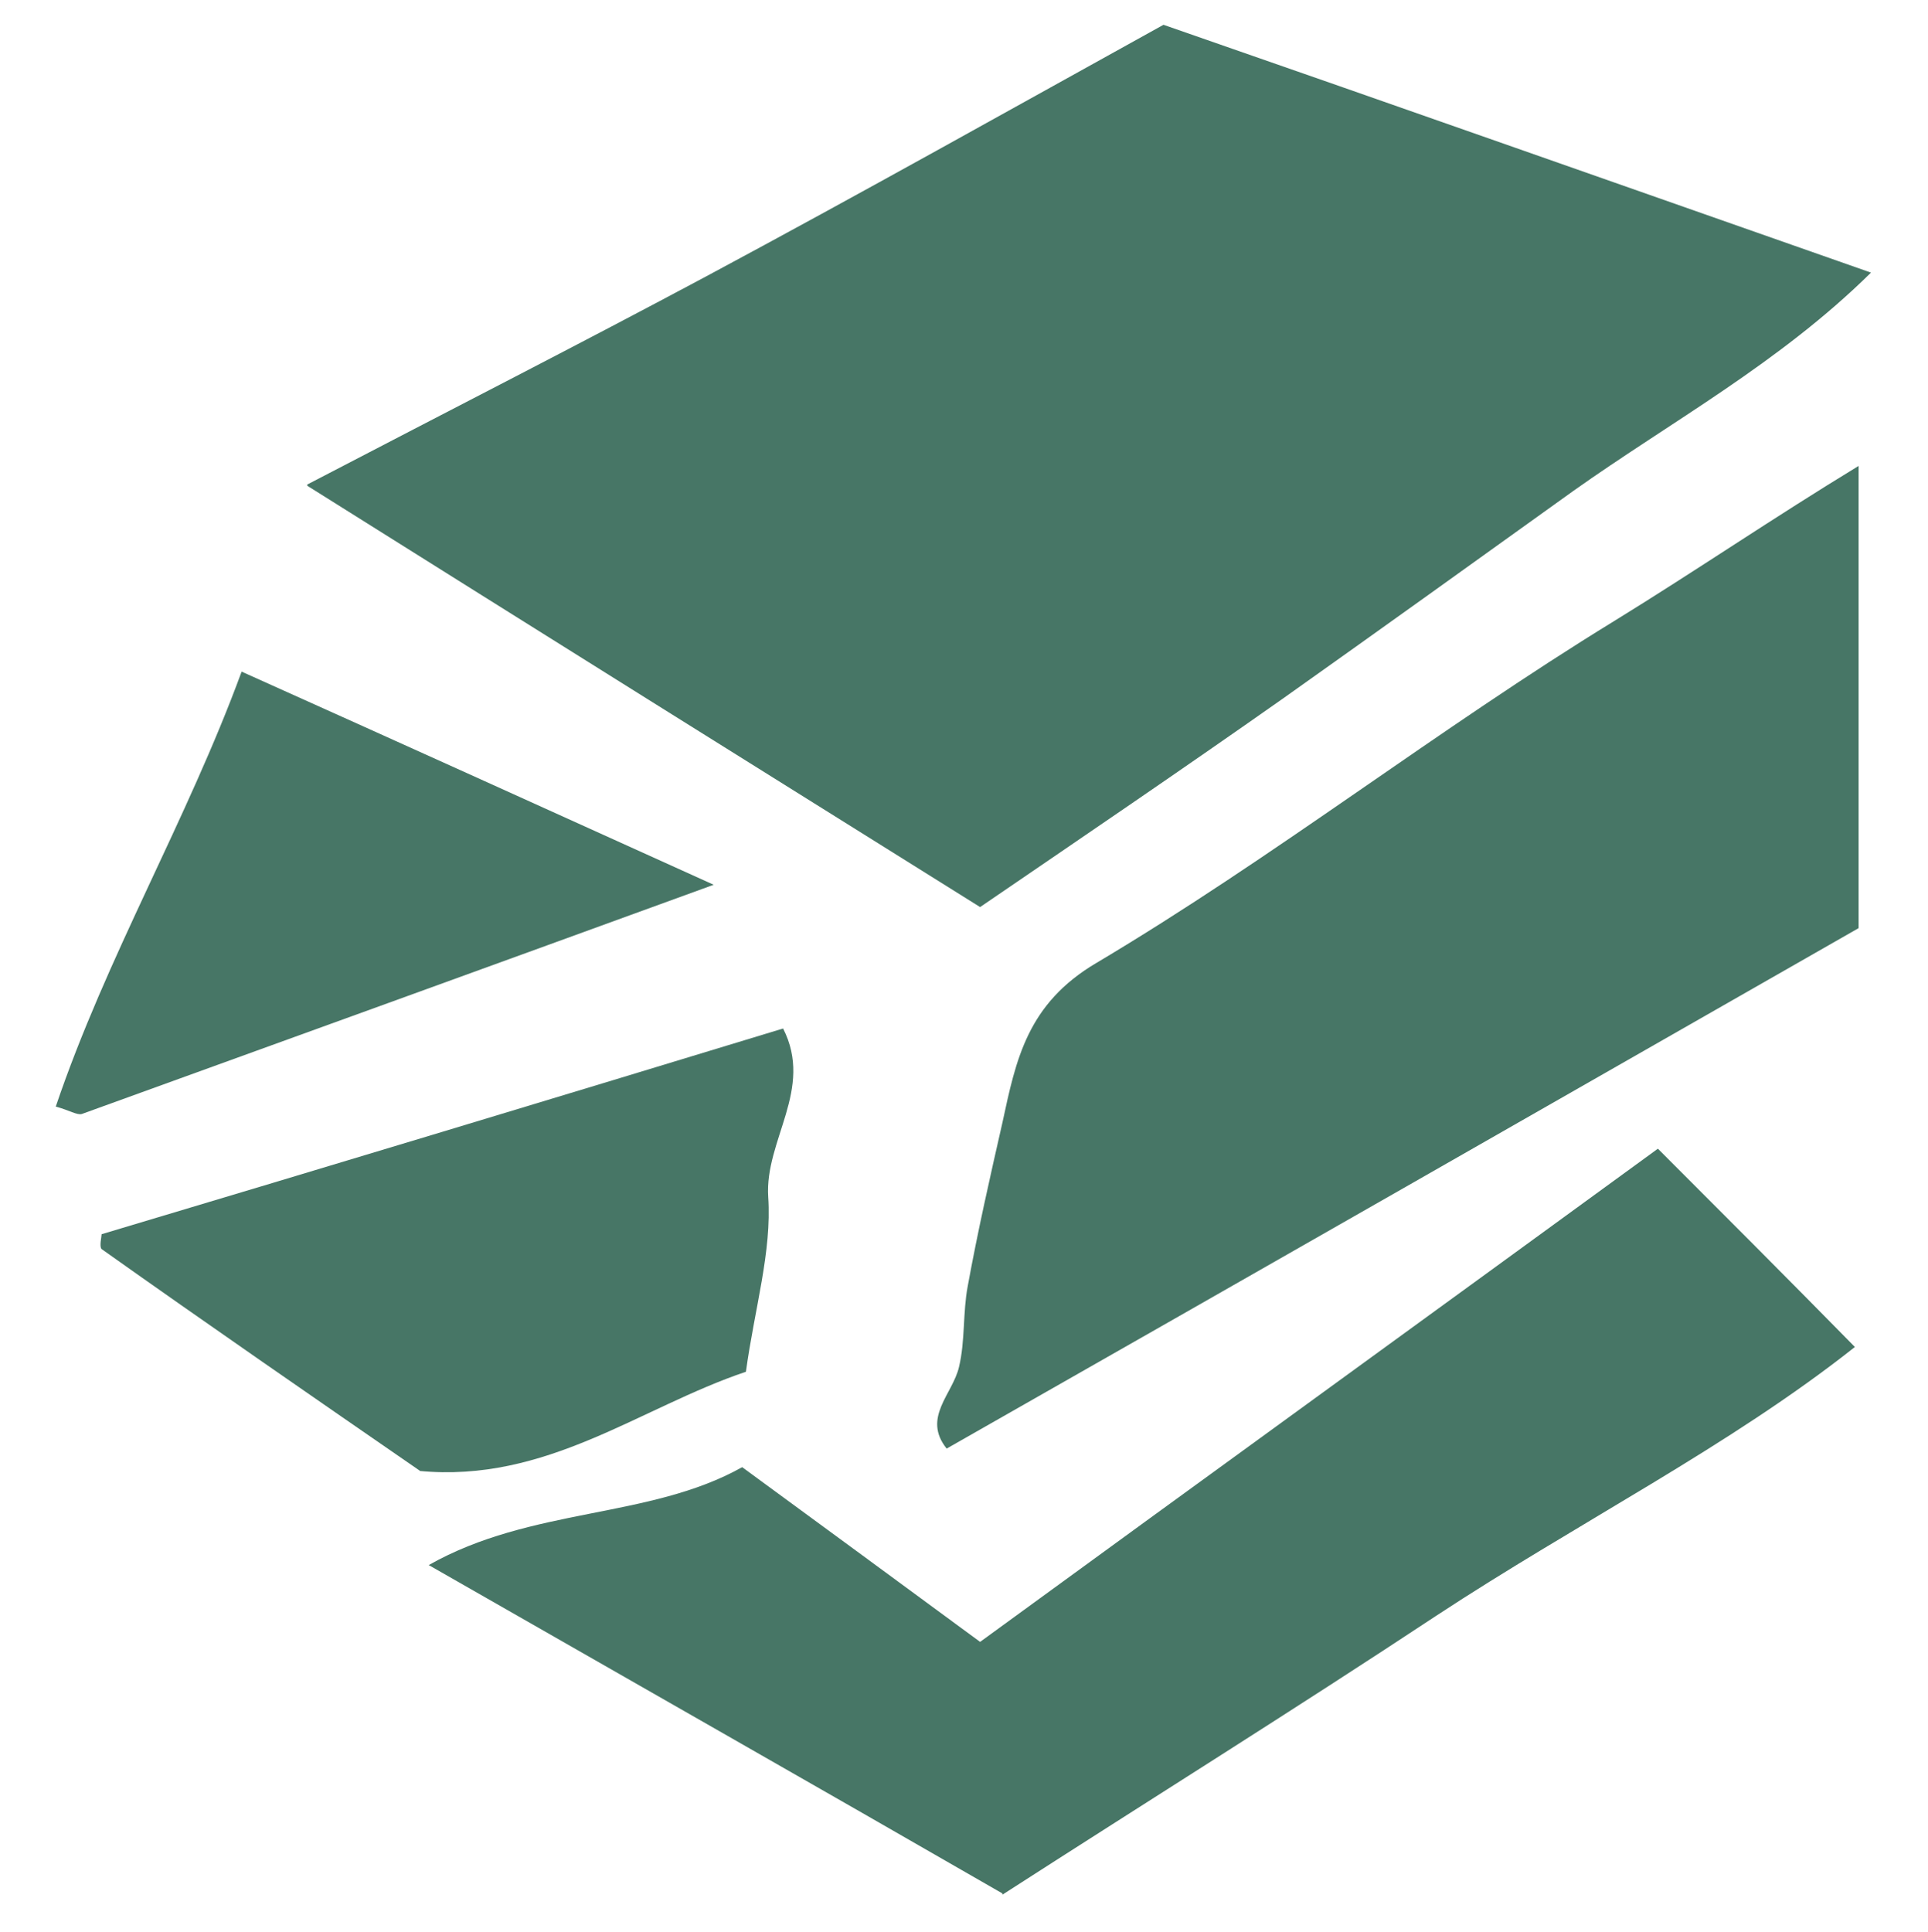 <?xml version="1.0" encoding="UTF-8"?>
<svg id="_Слой_1" data-name="Слой 1" xmlns="http://www.w3.org/2000/svg" viewBox="0 0 15.56 15.59">
  <defs>
    <style>
      .cls-1 {
        fill: #477666;
      }
    </style>
  </defs>
  <path class="cls-1" d="m2.48,3.91c1.19-.62,2.21-1.14,3.22-1.68,1.25-.67,2.48-1.36,3.69-2.03,1.9.66,3.77,1.32,5.71,2-.74.73-1.61,1.2-2.4,1.76-.78.56-1.56,1.12-2.35,1.68-.81.57-1.62,1.12-2.44,1.68-1.76-1.1-3.52-2.2-5.43-3.4Z"/>
  <path class="cls-1" d="m15,3.76v3.73c-2.45,1.4-4.9,2.8-7.36,4.2-.2-.25.05-.44.1-.66.05-.21.03-.44.07-.65.08-.44.18-.88.28-1.32.11-.51.2-.96.76-1.29,1.43-.85,2.76-1.89,4.18-2.76.65-.4,1.28-.83,1.97-1.25Z"/>
  <path class="cls-1" d="m8.09,15.28c-1.51-.87-3.04-1.74-4.63-2.65.83-.47,1.78-.37,2.53-.79.67.49,1.28.94,1.92,1.41,1.81-1.32,3.66-2.66,5.47-3.98.5.5,1.03,1.03,1.59,1.6-1.01.8-2.24,1.42-3.38,2.17-1.15.76-2.32,1.49-3.5,2.25Z"/>
  <path class="cls-1" d="m3.39,11.87c-.84-.58-1.71-1.18-2.57-1.79-.02-.02,0-.1,0-.12,1.84-.55,3.66-1.1,5.5-1.66.25.49-.15.9-.12,1.36.03.44-.11.9-.18,1.41-.86.29-1.61.9-2.64.8Z"/>
  <path class="cls-1" d="m5.76,7.14c-1.84.67-3.47,1.26-5.1,1.85-.04.01-.1-.03-.21-.06.41-1.21,1.06-2.31,1.5-3.51,1.27.57,2.44,1.1,3.81,1.72Z"/>
</svg>